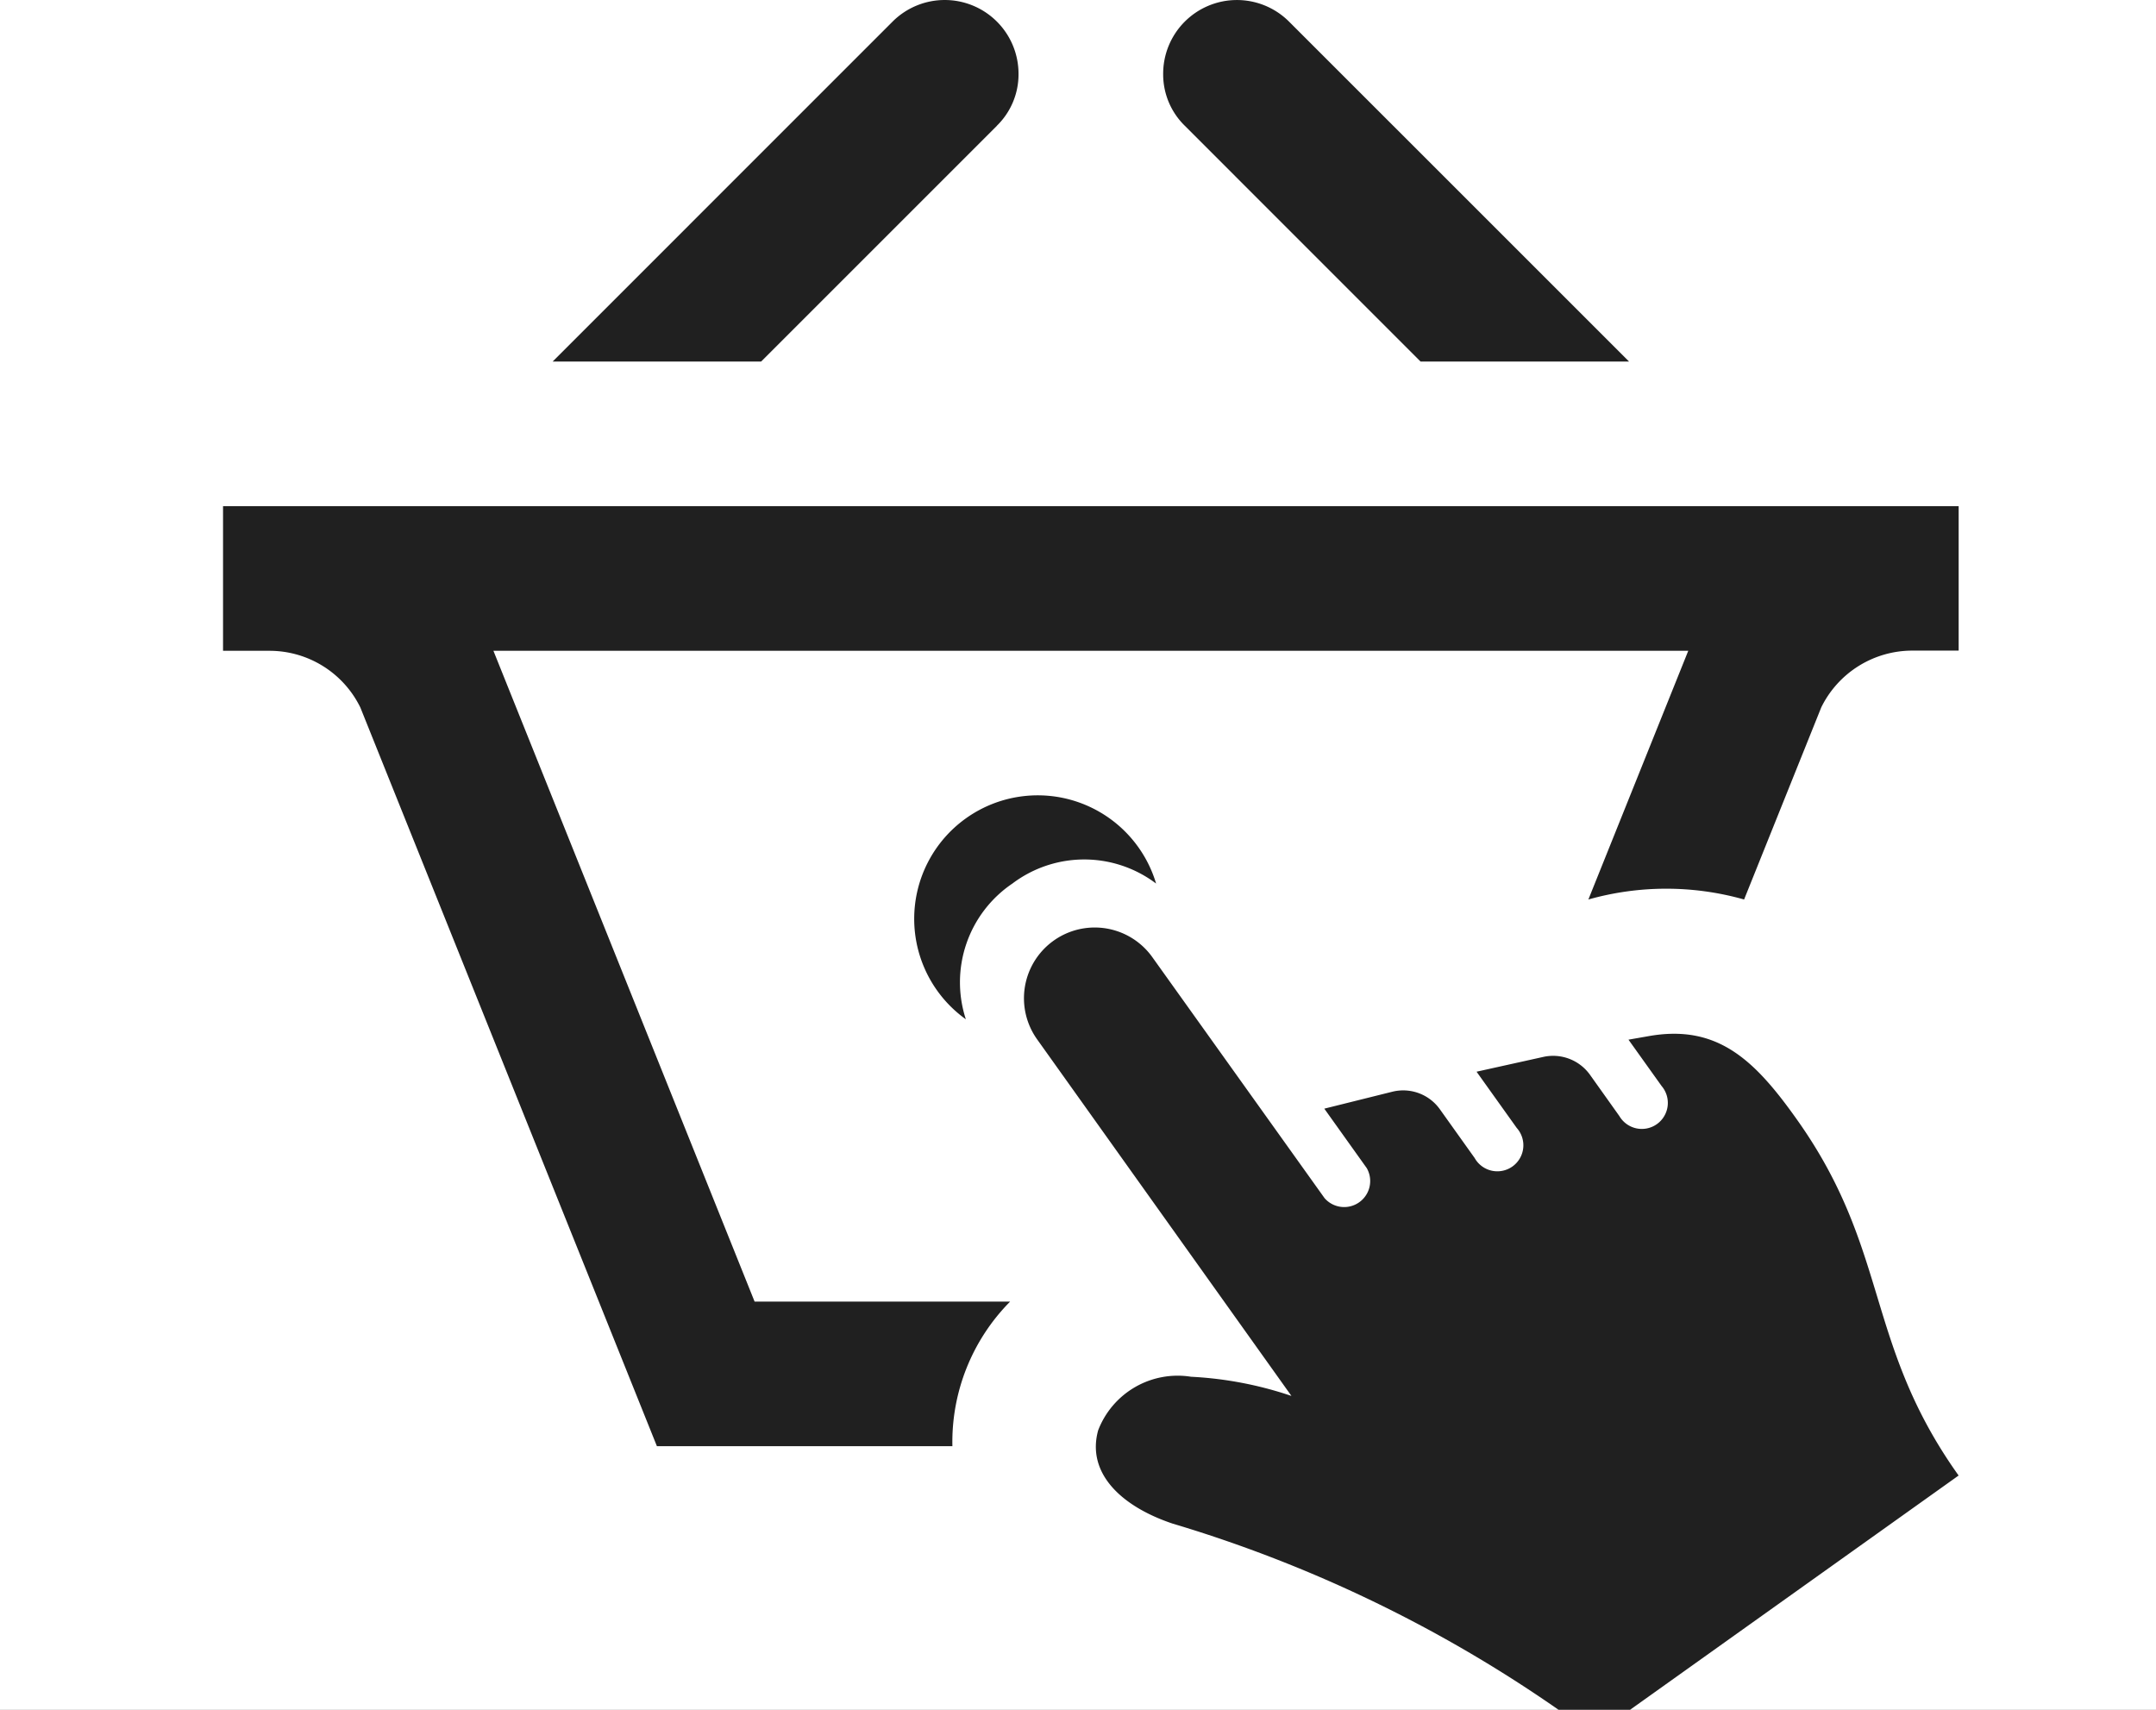 <svg xmlns="http://www.w3.org/2000/svg" xmlns:xlink="http://www.w3.org/1999/xlink" width="58" height="46" viewBox="0 0 58 46">
  <rect x="0" y="0" width="58" height="46" fill="#808080" stroke="none"/>
  <defs>
    <clipPath id="clip-treadsy-step-01">
      <rect width="58" height="46"/>
    </clipPath>
  </defs>
  <g id="treadsy-step-01" clip-path="url(#clip-treadsy-step-01)">
    <rect width="58" height="46" fill="#fff"/>
    <path id="iconmonstr-basket-21" d="M42.319,30.09c2.531,3.543,1.827,6.039,4.371,9.607L36.884,46.69a36.351,36.351,0,0,0-11.342-5.7c-1.407-.473-2.313-1.373-2-2.508a2.291,2.291,0,0,1,2.5-1.442,9.954,9.954,0,0,1,2.7.516L21.9,27.962a1.9,1.9,0,1,1,3.1-2.21l4.634,6.484a.7.7,0,0,0,1.134-.809l-1.142-1.6,1.836-.457a1.212,1.212,0,0,1,1.274.475l.934,1.309a.7.7,0,1,0,1.132-.809l-1.08-1.512,1.805-.4a1.22,1.22,0,0,1,1.245.481l.792,1.113a.7.7,0,1,0,1.136-.809l-.891-1.247.531-.093C40.191,27.545,41.195,28.51,42.319,30.09ZM21.235,23.771a3.207,3.207,0,0,1,3.866,0,3.323,3.323,0,1,0-5.118,3.652A3.207,3.207,0,0,1,21.235,23.771ZM32.215,9.727h5.609L28.676.58A1.984,1.984,0,0,0,25.291,2a1.932,1.932,0,0,0,.582,1.383Zm-11.4-6.342A1.929,1.929,0,0,0,21.4,2,1.985,1.985,0,0,0,18.013.58L8.867,9.727h5.609l6.342-6.342Zm.358,31.633H14.3L7.274,17.509H39.417L36.73,24.2a7.7,7.7,0,0,1,4.189,0l2.076-5.169a2.73,2.73,0,0,1,2.447-1.527h1.249V13.618H0v3.891H1.251a2.72,2.72,0,0,1,2.443,1.525l7.978,19.874h7.949a5.368,5.368,0,0,1,1.554-3.891Z" transform="translate(6)" fill="rgba(22,22,22,0.95)"/>
  </g>
</svg>
